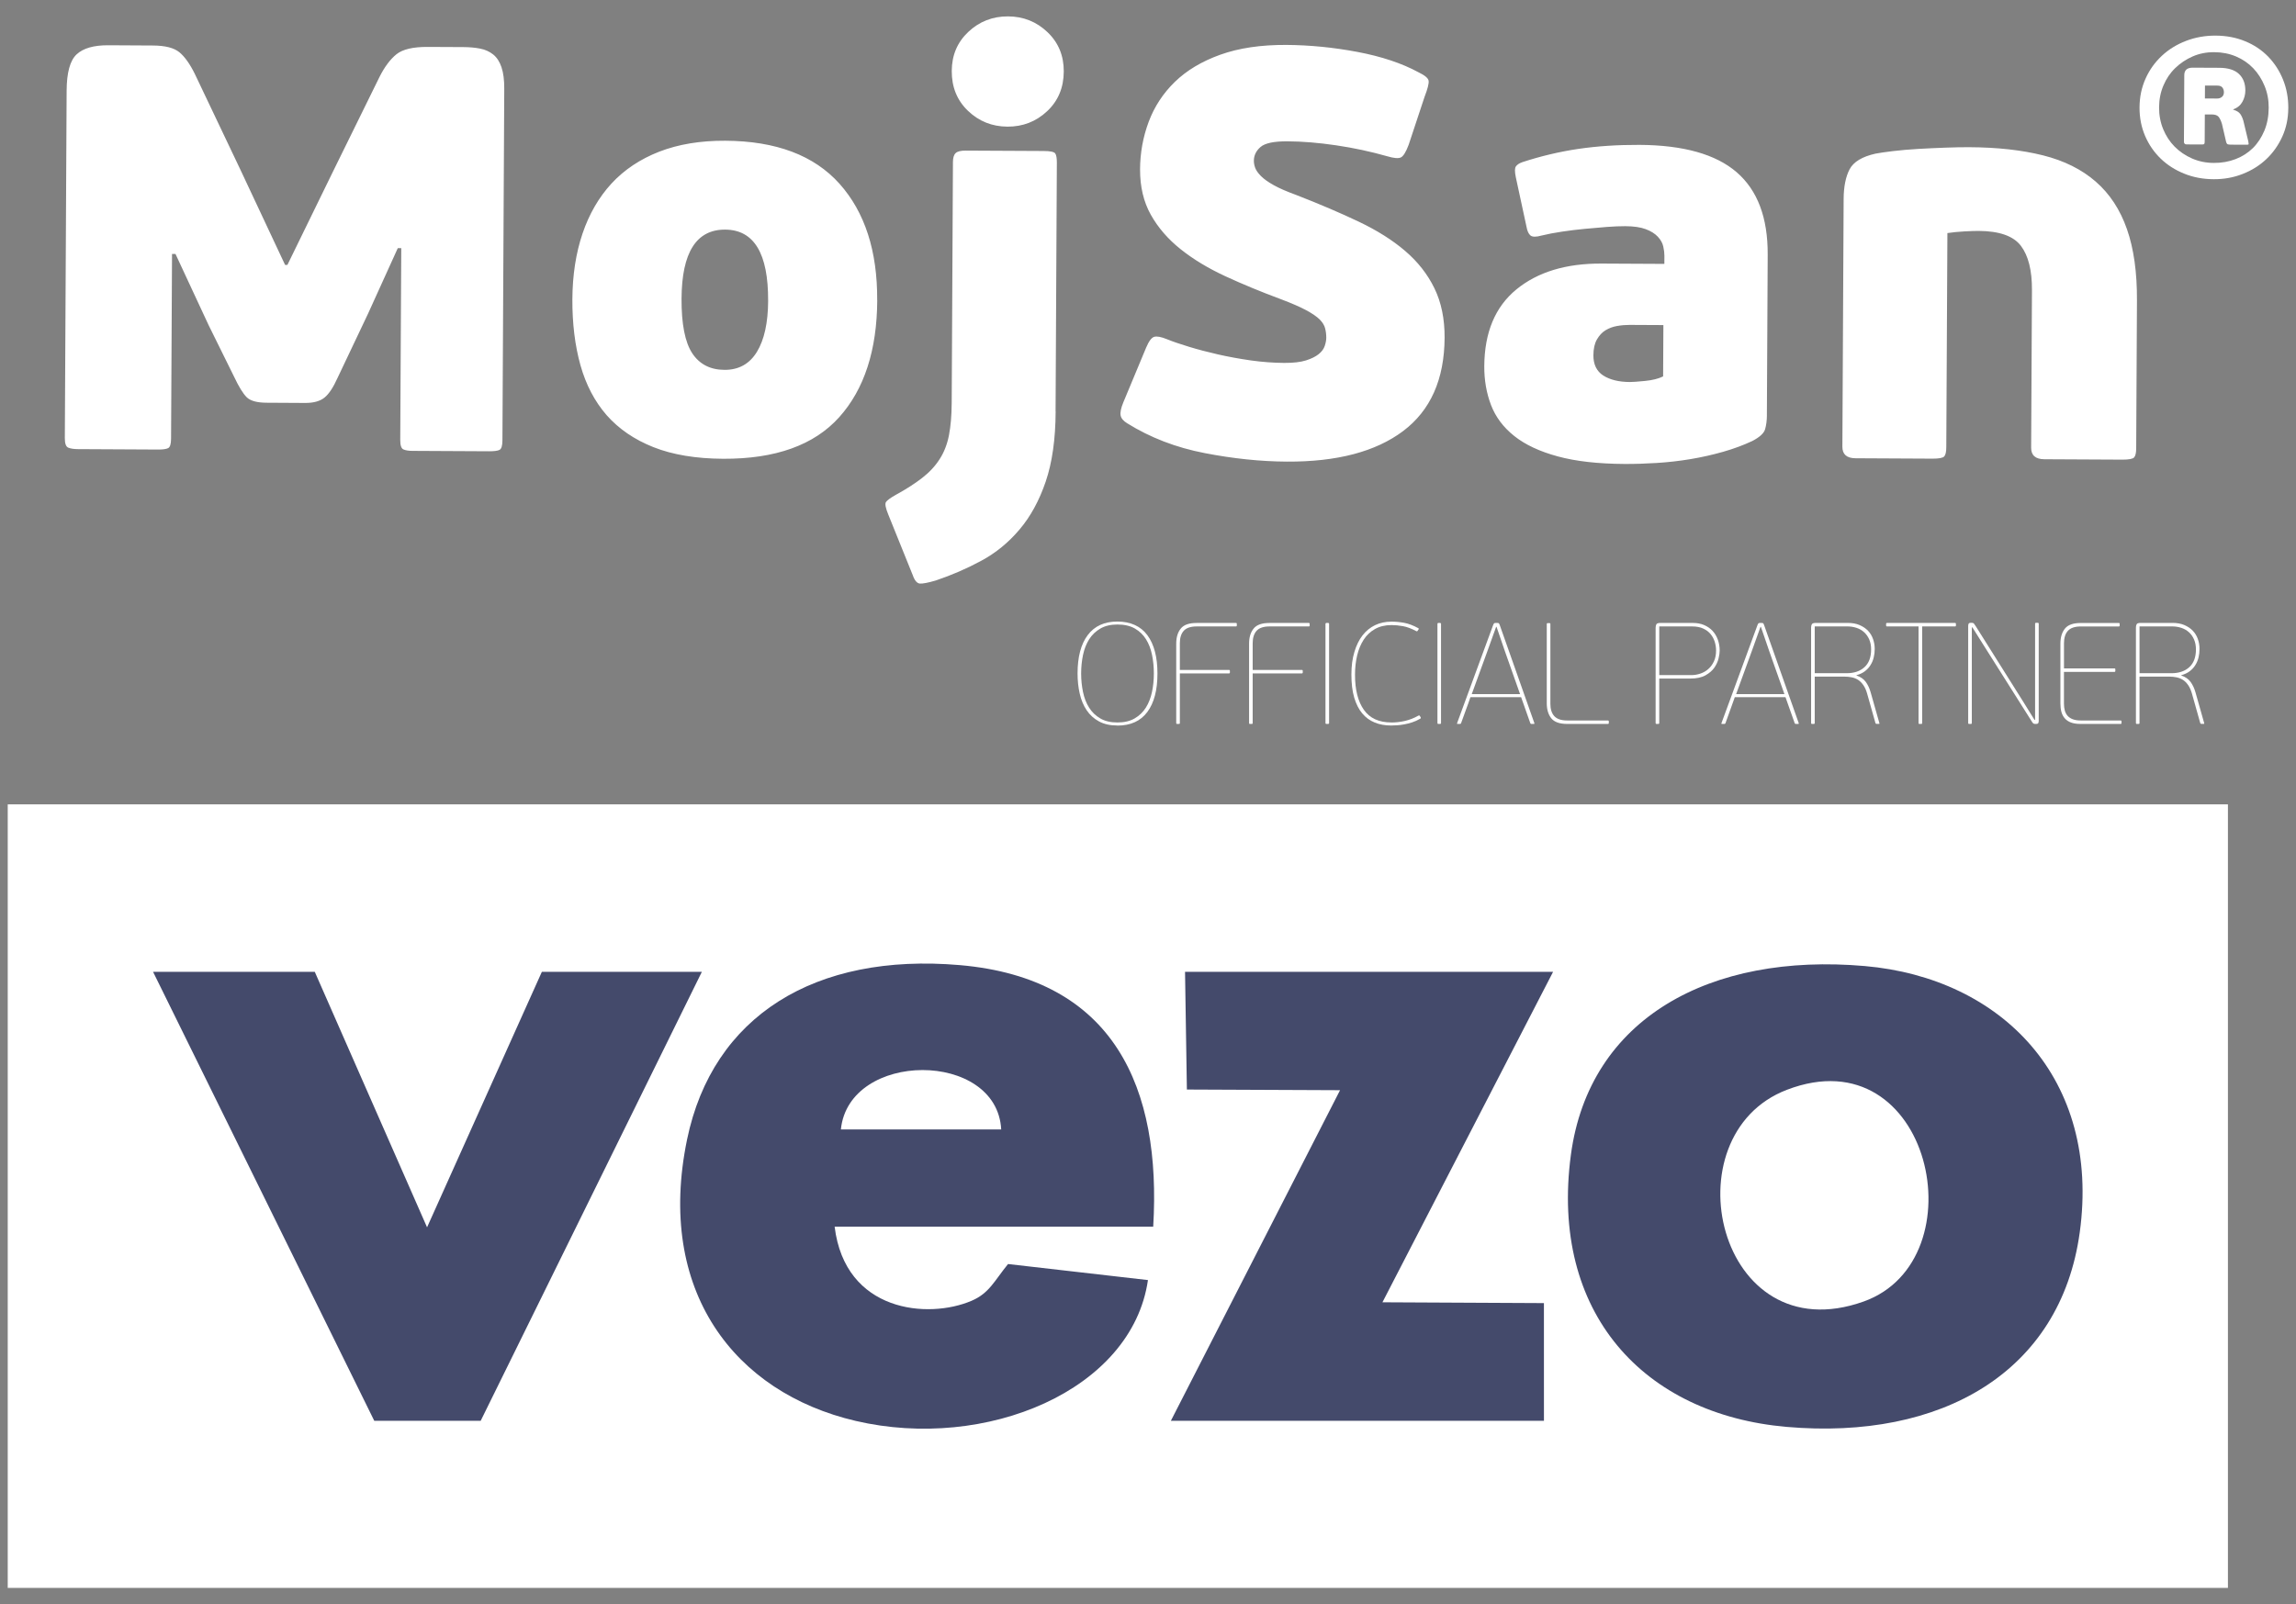 <svg width="93" height="65" viewBox="0 0 93 65" fill="none" xmlns="http://www.w3.org/2000/svg">
<rect x="0" y="0" width="93" height="65" fill="#808080" stroke="none"/>
<g clip-path="url(#clip0_2344_89)">
<path d="M80.144 9.356C80.003 9.356 79.808 9.362 79.559 9.376C79.309 9.39 79.083 9.413 78.88 9.443L78.835 18.118C78.835 18.306 78.806 18.43 78.752 18.492C78.697 18.554 78.536 18.584 78.272 18.583L75.161 18.567C74.802 18.565 74.624 18.409 74.626 18.097L74.677 8.065C74.679 7.565 74.76 7.165 74.917 6.862C75.075 6.558 75.426 6.346 75.972 6.224C76.129 6.194 76.362 6.16 76.674 6.122C76.986 6.085 77.326 6.056 77.692 6.034C78.058 6.013 78.429 5.996 78.803 5.982C79.177 5.968 79.498 5.963 79.762 5.964C80.9 5.969 81.898 6.08 82.754 6.295C83.61 6.51 84.321 6.864 84.888 7.358C85.455 7.852 85.876 8.493 86.152 9.282C86.429 10.071 86.564 11.034 86.558 12.172L86.527 18.158C86.527 18.346 86.499 18.47 86.444 18.532C86.389 18.594 86.228 18.624 85.964 18.623L82.807 18.607C82.448 18.605 82.27 18.448 82.272 18.137L82.305 11.753C82.309 10.958 82.16 10.361 81.858 9.961C81.556 9.562 80.984 9.36 80.142 9.356M67.378 13.171L66.01 13.164C65.838 13.164 65.671 13.178 65.499 13.208C65.327 13.238 65.175 13.296 65.034 13.38C64.893 13.465 64.78 13.589 64.684 13.753C64.59 13.916 64.542 14.13 64.541 14.395C64.539 14.769 64.674 15.042 64.942 15.216C65.214 15.388 65.572 15.476 66.019 15.478C66.129 15.478 66.331 15.464 66.636 15.434C66.936 15.404 67.178 15.343 67.365 15.251L67.376 13.17L67.378 13.171ZM71.569 16.818C71.568 17.036 71.543 17.227 71.496 17.39C71.449 17.554 71.276 17.712 70.979 17.867C70.62 18.036 70.225 18.183 69.796 18.305C69.367 18.427 68.926 18.527 68.473 18.602C68.021 18.678 67.564 18.729 67.104 18.758C66.644 18.787 66.211 18.8 65.806 18.798C64.731 18.792 63.827 18.691 63.096 18.491C62.364 18.293 61.776 18.017 61.334 17.664C60.891 17.311 60.578 16.893 60.393 16.408C60.209 15.924 60.118 15.401 60.121 14.84C60.129 13.468 60.562 12.43 61.423 11.725C62.284 11.02 63.432 10.672 64.865 10.679L67.415 10.692L67.417 10.364C67.417 10.255 67.403 10.131 67.372 9.99C67.342 9.85 67.268 9.717 67.152 9.592C67.035 9.466 66.872 9.364 66.662 9.285C66.452 9.206 66.176 9.166 65.833 9.164C65.615 9.163 65.365 9.174 65.084 9.195C64.803 9.217 64.507 9.242 64.195 9.272C63.883 9.302 63.574 9.339 63.27 9.385C62.966 9.43 62.689 9.483 62.439 9.544C62.22 9.606 62.072 9.604 61.994 9.542C61.917 9.479 61.862 9.362 61.832 9.191L61.398 7.178C61.352 6.959 61.353 6.814 61.4 6.745C61.447 6.675 61.533 6.617 61.659 6.571C62.409 6.326 63.165 6.146 63.93 6.033C64.695 5.921 65.521 5.866 66.409 5.87C68.187 5.88 69.499 6.249 70.344 6.978C71.189 7.708 71.609 8.82 71.601 10.317L71.568 16.818H71.569ZM46.178 6.865C46.181 6.194 46.298 5.552 46.527 4.937C46.757 4.322 47.11 3.782 47.588 3.317C48.066 2.852 48.68 2.485 49.43 2.216C50.18 1.947 51.069 1.815 52.098 1.82C53.049 1.826 54.011 1.92 54.984 2.104C55.957 2.288 56.779 2.562 57.448 2.924C57.712 3.05 57.852 3.167 57.867 3.276C57.882 3.386 57.826 3.603 57.7 3.93L57.058 5.867C56.947 6.163 56.841 6.333 56.739 6.38C56.638 6.426 56.455 6.41 56.19 6.331C55.52 6.14 54.831 5.993 54.123 5.888C53.414 5.783 52.756 5.729 52.148 5.726C51.603 5.723 51.24 5.799 51.06 5.954C50.88 6.109 50.789 6.296 50.788 6.513C50.788 6.606 50.806 6.704 50.844 6.806C50.883 6.908 50.96 7.017 51.077 7.135C51.194 7.253 51.364 7.374 51.589 7.5C51.814 7.627 52.121 7.76 52.51 7.902C53.444 8.265 54.284 8.624 55.031 8.979C55.777 9.333 56.406 9.73 56.918 10.169C57.431 10.608 57.826 11.113 58.103 11.683C58.381 12.253 58.518 12.921 58.514 13.685C58.505 15.368 57.945 16.628 56.834 17.465C55.723 18.3 54.154 18.714 52.127 18.703C51.067 18.698 49.957 18.583 48.797 18.358C47.636 18.134 46.591 17.732 45.657 17.15C45.502 17.055 45.413 16.949 45.391 16.833C45.368 16.716 45.403 16.54 45.499 16.306L46.422 14.09C46.533 13.825 46.643 13.678 46.752 13.647C46.862 13.616 47.033 13.648 47.267 13.743C47.5 13.838 47.799 13.941 48.166 14.052C48.531 14.164 48.924 14.266 49.345 14.362C49.765 14.457 50.206 14.537 50.665 14.603C51.125 14.667 51.573 14.701 52.009 14.704C52.383 14.706 52.68 14.672 52.898 14.603C53.117 14.534 53.288 14.449 53.414 14.348C53.539 14.247 53.621 14.135 53.661 14.01C53.701 13.886 53.721 13.777 53.721 13.684C53.721 13.559 53.707 13.434 53.676 13.31C53.646 13.184 53.572 13.063 53.456 12.946C53.339 12.829 53.157 12.703 52.908 12.569C52.659 12.435 52.325 12.29 51.905 12.131C51.096 11.831 50.342 11.519 49.641 11.196C48.941 10.872 48.335 10.507 47.823 10.098C47.311 9.69 46.908 9.224 46.614 8.701C46.321 8.177 46.176 7.564 46.179 6.864L46.178 6.865ZM43.088 2.897C43.085 3.552 42.86 4.089 42.413 4.507C41.966 4.926 41.431 5.134 40.808 5.131C40.184 5.128 39.652 4.915 39.209 4.491C38.767 4.068 38.548 3.529 38.551 2.875C38.554 2.235 38.779 1.707 39.226 1.288C39.673 0.869 40.209 0.661 40.831 0.664C41.455 0.667 41.987 0.881 42.43 1.304C42.873 1.727 43.091 2.258 43.088 2.897ZM42.759 16.669C42.754 17.792 42.62 18.738 42.358 19.508C42.097 20.278 41.743 20.928 41.295 21.455C40.849 21.983 40.332 22.405 39.745 22.721C39.159 23.038 38.545 23.303 37.905 23.519C37.593 23.611 37.378 23.652 37.261 23.644C37.145 23.635 37.047 23.522 36.971 23.303L35.978 20.843C35.869 20.577 35.839 20.41 35.887 20.34C35.934 20.27 36.067 20.172 36.285 20.049C36.707 19.818 37.063 19.59 37.352 19.364C37.642 19.14 37.877 18.888 38.057 18.608C38.239 18.328 38.365 18.006 38.437 17.639C38.508 17.273 38.546 16.834 38.549 16.318L38.599 6.567C38.599 6.395 38.636 6.274 38.707 6.205C38.777 6.135 38.913 6.101 39.116 6.102L42.273 6.118C42.537 6.119 42.694 6.151 42.74 6.214C42.786 6.276 42.809 6.402 42.808 6.589L42.756 16.668L42.759 16.669ZM31.113 12.189C31.123 10.271 30.543 9.31 29.374 9.303C28.205 9.297 27.616 10.23 27.606 12.1C27.601 13.129 27.746 13.866 28.039 14.312C28.333 14.758 28.769 14.983 29.345 14.985C29.922 14.989 30.36 14.745 30.659 14.256C30.958 13.766 31.109 13.077 31.114 12.189H31.113ZM35.533 12.165C35.522 14.191 35.008 15.772 33.992 16.904C32.973 18.037 31.407 18.598 29.291 18.588C28.188 18.582 27.245 18.425 26.467 18.117C25.694 17.81 25.061 17.377 24.572 16.821C24.088 16.265 23.733 15.589 23.51 14.793C23.288 13.996 23.18 13.107 23.184 12.125C23.19 11.142 23.327 10.255 23.596 9.461C23.865 8.667 24.258 7.991 24.771 7.433C25.289 6.874 25.934 6.445 26.703 6.145C27.477 5.845 28.369 5.697 29.378 5.702C31.433 5.713 32.973 6.294 34.004 7.444C35.031 8.595 35.542 10.169 35.531 12.164L35.533 12.165ZM16.252 10.055H16.112L14.905 12.714L13.676 15.304C13.502 15.693 13.326 15.96 13.146 16.107C12.966 16.254 12.704 16.327 12.361 16.326L10.795 16.317C10.405 16.315 10.137 16.24 9.989 16.091C9.841 15.942 9.675 15.672 9.491 15.282L8.449 13.172L7.108 10.289H6.968L6.929 17.771C6.928 17.99 6.888 18.118 6.81 18.157C6.732 18.195 6.599 18.215 6.413 18.214L3.162 18.197C2.99 18.197 2.857 18.175 2.764 18.137C2.671 18.097 2.625 17.968 2.626 17.75L2.699 3.673C2.703 2.94 2.838 2.449 3.104 2.202C3.371 1.953 3.799 1.831 4.392 1.834L6.192 1.844C6.691 1.846 7.049 1.938 7.267 2.118C7.484 2.298 7.693 2.592 7.893 2.998L9.744 6.889L11.548 10.734H11.641L13.485 6.956L15.377 3.107C15.581 2.703 15.809 2.4 16.059 2.198C16.31 1.997 16.731 1.898 17.323 1.901L18.773 1.908C19.023 1.909 19.249 1.93 19.451 1.97C19.654 2.01 19.828 2.089 19.976 2.207C20.124 2.325 20.236 2.496 20.313 2.723C20.39 2.95 20.427 3.242 20.425 3.601L20.351 17.842C20.35 18.061 20.311 18.189 20.232 18.228C20.154 18.266 20.014 18.285 19.811 18.284L16.724 18.268C16.553 18.268 16.424 18.247 16.339 18.208C16.253 18.169 16.211 18.04 16.212 17.822L16.253 10.058L16.252 10.055Z" fill="white"/>
<path d="M90.08 3.738C90.08 3.665 90.061 3.602 90.02 3.548C89.98 3.495 89.911 3.468 89.814 3.468L89.313 3.466L89.31 3.99L89.81 3.992C89.883 3.992 89.946 3.971 90 3.926C90.053 3.881 90.08 3.818 90.08 3.737M91.07 5.743C91.078 5.784 91.082 5.814 91.082 5.834C91.082 5.854 91.062 5.864 91.021 5.864L90.362 5.861C90.313 5.861 90.273 5.856 90.24 5.848C90.208 5.839 90.183 5.803 90.167 5.737L90 5.017C89.96 4.887 89.914 4.791 89.862 4.73C89.809 4.669 89.718 4.638 89.587 4.637H89.307L89.301 5.745C89.301 5.786 89.295 5.814 89.283 5.831C89.271 5.847 89.24 5.855 89.192 5.854L88.571 5.851C88.498 5.851 88.461 5.814 88.461 5.741L88.475 3.045C88.475 2.841 88.591 2.741 88.818 2.742L89.892 2.747C90.249 2.749 90.515 2.832 90.689 2.996C90.862 3.159 90.949 3.383 90.948 3.667C90.948 3.83 90.907 3.982 90.83 4.124C90.752 4.265 90.628 4.369 90.456 4.432V4.444C90.595 4.486 90.69 4.543 90.742 4.617C90.795 4.691 90.837 4.784 90.869 4.897L91.071 5.74L91.07 5.743ZM91.894 4.369C91.896 4.052 91.841 3.757 91.728 3.484C91.616 3.211 91.465 2.972 91.271 2.768C91.077 2.564 90.843 2.404 90.574 2.289C90.302 2.174 90.01 2.116 89.692 2.114C89.375 2.112 89.084 2.169 88.815 2.286C88.548 2.403 88.311 2.561 88.107 2.759C87.902 2.957 87.745 3.192 87.63 3.464C87.514 3.736 87.456 4.031 87.454 4.347C87.452 4.664 87.508 4.958 87.62 5.232C87.733 5.505 87.886 5.742 88.084 5.941C88.282 6.141 88.517 6.301 88.787 6.42C89.059 6.539 89.352 6.6 89.669 6.601C89.986 6.603 90.278 6.552 90.552 6.447C90.823 6.343 91.057 6.193 91.254 5.999C91.45 5.805 91.603 5.569 91.719 5.294C91.834 5.019 91.892 4.709 91.894 4.368V4.369ZM92.687 4.385C92.685 4.8 92.604 5.184 92.444 5.537C92.283 5.89 92.067 6.194 91.797 6.449C91.527 6.704 91.209 6.903 90.84 7.048C90.474 7.193 90.08 7.263 89.666 7.261C89.235 7.259 88.834 7.184 88.47 7.035C88.102 6.887 87.786 6.684 87.519 6.426C87.253 6.169 87.04 5.863 86.888 5.508C86.736 5.154 86.66 4.769 86.662 4.354C86.664 3.931 86.746 3.542 86.907 3.184C87.067 2.827 87.288 2.52 87.566 2.261C87.843 2.001 88.172 1.8 88.547 1.656C88.922 1.512 89.323 1.441 89.745 1.443C90.176 1.445 90.574 1.52 90.935 1.669C91.299 1.817 91.608 2.024 91.868 2.289C92.127 2.555 92.33 2.867 92.475 3.226C92.62 3.585 92.69 3.971 92.688 4.385H92.687Z" fill="white"/>
<path d="M45.262 25.303C44.987 25.303 44.755 25.358 44.568 25.468C44.381 25.577 44.231 25.721 44.115 25.904C44.002 26.085 43.918 26.296 43.868 26.536C43.818 26.775 43.792 27.026 43.792 27.288C43.792 27.549 43.818 27.8 43.868 28.04C43.918 28.28 44.001 28.491 44.115 28.672C44.23 28.854 44.381 28.999 44.568 29.108C44.754 29.219 44.987 29.272 45.262 29.272C45.537 29.272 45.77 29.218 45.959 29.108C46.147 28.999 46.299 28.853 46.414 28.67C46.527 28.487 46.611 28.276 46.661 28.038C46.712 27.8 46.737 27.55 46.737 27.289C46.737 27.027 46.713 26.777 46.664 26.537C46.616 26.297 46.534 26.085 46.42 25.901C46.306 25.717 46.153 25.573 45.966 25.464C45.777 25.357 45.543 25.303 45.263 25.303M45.26 29.395C44.967 29.395 44.72 29.34 44.515 29.229C44.31 29.118 44.144 28.968 44.016 28.777C43.887 28.587 43.794 28.363 43.735 28.107C43.676 27.849 43.647 27.577 43.647 27.289C43.647 26.616 43.784 26.096 44.059 25.731C44.333 25.366 44.734 25.183 45.259 25.183C45.784 25.183 46.202 25.367 46.474 25.734C46.746 26.102 46.883 26.62 46.883 27.29C46.883 27.96 46.747 28.478 46.474 28.846C46.202 29.213 45.797 29.398 45.259 29.398L45.26 29.395Z" fill="white"/>
<path d="M47.643 26.08C47.643 25.823 47.704 25.62 47.827 25.468C47.949 25.315 48.162 25.24 48.467 25.24H50.062C50.086 25.24 50.097 25.252 50.097 25.276V25.345C50.097 25.369 50.086 25.381 50.062 25.381H48.473C48.232 25.381 48.057 25.439 47.95 25.555C47.843 25.672 47.79 25.841 47.79 26.063V27.143H49.781C49.805 27.143 49.817 27.155 49.817 27.179V27.248C49.817 27.272 49.805 27.284 49.781 27.284H47.79V29.297C47.79 29.32 47.778 29.332 47.754 29.332H47.678C47.654 29.332 47.643 29.32 47.643 29.297V26.08Z" fill="white"/>
<path d="M50.594 26.08C50.594 25.823 50.655 25.62 50.778 25.468C50.9 25.315 51.114 25.24 51.417 25.24H53.013C53.036 25.24 53.048 25.252 53.048 25.276V25.345C53.048 25.369 53.036 25.381 53.013 25.381H51.424C51.183 25.381 51.008 25.439 50.901 25.555C50.794 25.672 50.74 25.841 50.74 26.063V27.143H52.732C52.756 27.143 52.768 27.155 52.768 27.179V27.248C52.768 27.272 52.756 27.284 52.732 27.284H50.74V29.297C50.74 29.32 50.729 29.332 50.705 29.332H50.629C50.605 29.332 50.594 29.32 50.594 29.297V26.08Z" fill="white"/>
<path d="M53.799 25.24H53.724C53.705 25.24 53.689 25.256 53.689 25.276V29.297C53.689 29.317 53.705 29.332 53.724 29.332H53.799C53.819 29.332 53.835 29.317 53.835 29.297V25.276C53.835 25.256 53.819 25.24 53.799 25.24Z" fill="white"/>
<path d="M56.359 29.273C56.538 29.273 56.721 29.252 56.909 29.209C57.095 29.166 57.278 29.094 57.457 28.993C57.477 28.981 57.493 28.983 57.504 28.998L57.545 29.062C57.557 29.086 57.553 29.103 57.533 29.115C57.421 29.181 57.308 29.233 57.197 29.268C57.086 29.305 56.978 29.331 56.876 29.349C56.773 29.368 56.676 29.381 56.586 29.386C56.496 29.391 56.417 29.395 56.346 29.395C56.101 29.395 55.88 29.355 55.683 29.274C55.486 29.195 55.318 29.071 55.177 28.904C55.037 28.737 54.929 28.522 54.852 28.262C54.776 28.002 54.739 27.692 54.739 27.334C54.739 26.976 54.779 26.686 54.859 26.418C54.938 26.149 55.049 25.925 55.189 25.744C55.329 25.563 55.499 25.425 55.697 25.329C55.895 25.234 56.118 25.187 56.363 25.187C56.53 25.187 56.702 25.203 56.878 25.235C57.053 25.268 57.242 25.339 57.444 25.449C57.468 25.461 57.473 25.476 57.462 25.497L57.414 25.566C57.403 25.582 57.388 25.583 57.367 25.572C57.169 25.466 56.989 25.399 56.827 25.37C56.666 25.341 56.511 25.326 56.363 25.326C56.106 25.326 55.884 25.379 55.697 25.484C55.51 25.589 55.357 25.732 55.238 25.915C55.119 26.099 55.03 26.312 54.972 26.554C54.914 26.797 54.885 27.059 54.885 27.339C54.885 27.947 55.005 28.421 55.244 28.76C55.484 29.101 55.854 29.271 56.357 29.271" fill="white"/>
<path d="M58.334 25.24H58.259C58.239 25.24 58.224 25.256 58.224 25.276V29.297C58.224 29.317 58.239 29.332 58.259 29.332H58.334C58.353 29.332 58.369 29.317 58.369 29.297V25.276C58.369 25.256 58.353 25.24 58.334 25.24Z" fill="white"/>
<path d="M61.571 28.124L60.963 26.404L60.618 25.398H60.601L60.244 26.392L59.613 28.124H61.571ZM61.611 28.246H59.561C59.502 28.42 59.439 28.598 59.371 28.777C59.303 28.956 59.239 29.131 59.181 29.302C59.174 29.322 59.16 29.331 59.141 29.331H59.036C59.016 29.331 59.01 29.322 59.019 29.302L60.479 25.327C60.495 25.288 60.508 25.264 60.52 25.254C60.532 25.245 60.551 25.239 60.579 25.239H60.638C60.673 25.239 60.697 25.244 60.707 25.251C60.719 25.259 60.733 25.284 60.748 25.327L62.151 29.302V29.319C62.151 29.327 62.143 29.331 62.127 29.331H62.027C62.008 29.331 61.994 29.322 61.986 29.302L61.613 28.246H61.611Z" fill="white"/>
<path d="M62.798 28.508C62.798 28.73 62.851 28.899 62.958 29.016C63.066 29.133 63.24 29.191 63.481 29.191H65.129C65.153 29.191 65.165 29.203 65.165 29.226V29.296C65.165 29.319 65.153 29.331 65.129 29.331H63.476C63.172 29.331 62.958 29.255 62.836 29.104C62.714 28.952 62.652 28.748 62.652 28.491V25.281C62.652 25.258 62.664 25.246 62.687 25.246H62.763C62.787 25.246 62.799 25.258 62.799 25.281V28.508H62.798Z" fill="white"/>
<path d="M67.208 27.353H68.51C68.632 27.353 68.752 27.333 68.873 27.292C68.994 27.252 69.101 27.19 69.194 27.108C69.287 27.026 69.363 26.924 69.422 26.798C69.481 26.674 69.51 26.526 69.51 26.355C69.51 26.242 69.493 26.128 69.458 26.011C69.422 25.894 69.368 25.789 69.292 25.696C69.216 25.602 69.116 25.526 68.994 25.469C68.872 25.411 68.721 25.381 68.54 25.381H67.209V27.353H67.208ZM67.062 25.427C67.062 25.376 67.072 25.332 67.091 25.295C67.11 25.258 67.165 25.239 67.255 25.239H68.566C68.737 25.239 68.89 25.267 69.024 25.324C69.157 25.381 69.271 25.458 69.365 25.558C69.457 25.657 69.529 25.775 69.58 25.913C69.63 26.051 69.656 26.203 69.656 26.365C69.656 26.444 69.641 26.545 69.612 26.672C69.583 26.798 69.526 26.922 69.444 27.046C69.36 27.168 69.239 27.273 69.082 27.361C68.925 27.449 68.717 27.493 68.461 27.493H67.208V29.296C67.208 29.319 67.196 29.331 67.172 29.331H67.096C67.073 29.331 67.061 29.319 67.061 29.296V25.426L67.062 25.427Z" fill="white"/>
<path d="M72.279 28.124L71.671 26.404L71.326 25.398H71.309L70.953 26.392L70.322 28.124H72.279ZM72.32 28.246H70.269C70.21 28.42 70.147 28.598 70.079 28.777C70.011 28.956 69.948 29.131 69.89 29.302C69.882 29.322 69.868 29.331 69.849 29.331H69.744C69.725 29.331 69.718 29.322 69.727 29.302L71.187 25.327C71.203 25.288 71.216 25.264 71.228 25.254C71.24 25.245 71.259 25.239 71.287 25.239H71.346C71.381 25.239 71.405 25.244 71.415 25.251C71.427 25.259 71.441 25.284 71.456 25.327L72.859 29.302V29.319C72.859 29.327 72.851 29.331 72.835 29.331H72.736C72.716 29.331 72.702 29.322 72.695 29.302L72.321 28.246H72.32Z" fill="white"/>
<path d="M73.506 25.38V27.276H74.797C75.101 27.276 75.342 27.195 75.521 27.031C75.7 26.868 75.79 26.628 75.79 26.313C75.79 26.161 75.764 26.027 75.714 25.91C75.664 25.793 75.594 25.695 75.506 25.615C75.418 25.536 75.316 25.476 75.197 25.438C75.078 25.399 74.952 25.38 74.82 25.38H73.505H73.506ZM73.506 29.296C73.506 29.32 73.494 29.331 73.471 29.331H73.394C73.371 29.331 73.359 29.32 73.359 29.296V25.426C73.359 25.375 73.369 25.331 73.388 25.294C73.407 25.256 73.462 25.238 73.552 25.238H74.846C75.028 25.238 75.188 25.267 75.323 25.326C75.459 25.384 75.574 25.461 75.665 25.556C75.756 25.652 75.823 25.763 75.868 25.892C75.913 26.02 75.936 26.154 75.936 26.295C75.936 26.412 75.922 26.526 75.895 26.639C75.868 26.751 75.825 26.855 75.763 26.951C75.704 27.046 75.627 27.128 75.534 27.199C75.441 27.269 75.327 27.321 75.197 27.357V27.368C75.362 27.423 75.487 27.51 75.574 27.628C75.659 27.747 75.727 27.889 75.773 28.056L76.124 29.294C76.131 29.313 76.131 29.324 76.124 29.326C76.116 29.328 76.107 29.329 76.1 29.329H76.019C76.011 29.329 76.002 29.329 75.992 29.326C75.982 29.324 75.974 29.313 75.965 29.294L75.627 28.097C75.589 27.961 75.537 27.848 75.475 27.758C75.413 27.668 75.343 27.599 75.266 27.548C75.188 27.498 75.101 27.463 75.006 27.443C74.912 27.424 74.811 27.414 74.706 27.414H73.506V29.294V29.296Z" fill="white"/>
<path d="M79.19 25.24C79.213 25.24 79.225 25.252 79.225 25.276V25.345C79.225 25.369 79.213 25.381 79.19 25.381H77.858V29.297C77.858 29.32 77.846 29.332 77.823 29.332H77.747C77.723 29.332 77.711 29.32 77.711 29.297V25.381H76.432C76.408 25.381 76.397 25.369 76.397 25.345V25.276C76.397 25.252 76.408 25.24 76.432 25.24H79.19Z" fill="white"/>
<path d="M79.874 25.234C79.909 25.234 79.935 25.244 79.953 25.263C79.97 25.282 79.995 25.317 80.026 25.368L81.901 28.351L82.409 29.168H82.432V25.269C82.432 25.246 82.444 25.234 82.468 25.234H82.544C82.567 25.234 82.579 25.246 82.579 25.269V29.209C82.579 29.24 82.574 29.268 82.562 29.294C82.55 29.319 82.519 29.331 82.469 29.331H82.428C82.392 29.331 82.367 29.322 82.349 29.302C82.331 29.283 82.307 29.248 82.276 29.197L80.26 26.004L79.893 25.42H79.869V29.296C79.869 29.319 79.857 29.331 79.834 29.331H79.758C79.734 29.331 79.722 29.319 79.722 29.296V25.356C79.722 25.325 79.728 25.297 79.74 25.271C79.751 25.246 79.782 25.234 79.833 25.234H79.874Z" fill="white"/>
<path d="M83.601 27.218V28.514C83.601 28.614 83.613 28.708 83.636 28.791C83.66 28.875 83.698 28.945 83.75 29.004C83.803 29.063 83.872 29.108 83.96 29.142C84.048 29.175 84.156 29.191 84.285 29.191H85.897C85.921 29.191 85.933 29.203 85.933 29.226V29.296C85.933 29.319 85.921 29.331 85.897 29.331H84.268C84.115 29.331 83.988 29.312 83.885 29.273C83.782 29.235 83.699 29.178 83.634 29.104C83.57 29.03 83.524 28.942 83.497 28.841C83.47 28.741 83.457 28.625 83.457 28.498V26.081C83.457 25.824 83.518 25.621 83.641 25.468C83.763 25.316 83.977 25.241 84.28 25.241H85.822C85.846 25.241 85.858 25.253 85.858 25.277V25.346C85.858 25.37 85.846 25.382 85.822 25.382H84.286C84.045 25.382 83.87 25.44 83.763 25.556C83.656 25.673 83.602 25.841 83.602 26.063V27.081H85.647C85.67 27.081 85.682 27.094 85.682 27.119V27.185C85.682 27.21 85.67 27.223 85.647 27.223H83.602L83.601 27.218Z" fill="white"/>
<path d="M86.662 25.38V27.276H87.953C88.258 27.276 88.499 27.195 88.678 27.031C88.857 26.868 88.947 26.628 88.947 26.313C88.947 26.161 88.921 26.027 88.871 25.91C88.82 25.793 88.751 25.695 88.663 25.615C88.575 25.536 88.472 25.476 88.353 25.438C88.234 25.399 88.109 25.38 87.976 25.38H86.661H86.662ZM86.662 29.296C86.662 29.32 86.65 29.331 86.627 29.331H86.551C86.527 29.331 86.516 29.32 86.516 29.296V25.426C86.516 25.375 86.525 25.331 86.544 25.294C86.564 25.256 86.618 25.238 86.708 25.238H88.003C88.185 25.238 88.344 25.267 88.48 25.326C88.616 25.384 88.73 25.461 88.821 25.556C88.912 25.652 88.98 25.763 89.025 25.892C89.07 26.02 89.092 26.154 89.092 26.295C89.092 26.412 89.079 26.526 89.052 26.639C89.025 26.751 88.981 26.855 88.92 26.951C88.861 27.046 88.784 27.128 88.691 27.199C88.597 27.269 88.484 27.321 88.353 27.357V27.368C88.518 27.423 88.643 27.51 88.73 27.628C88.816 27.747 88.883 27.889 88.93 28.056L89.28 29.294C89.287 29.313 89.287 29.324 89.28 29.326C89.272 29.328 89.264 29.329 89.256 29.329H89.175C89.167 29.329 89.159 29.329 89.148 29.326C89.138 29.324 89.13 29.313 89.121 29.294L88.784 28.097C88.745 27.961 88.694 27.848 88.632 27.758C88.57 27.668 88.5 27.599 88.423 27.548C88.344 27.498 88.258 27.463 88.162 27.443C88.068 27.424 87.967 27.414 87.862 27.414H86.661V29.294L86.662 29.296Z" fill="white"/>
<path d="M90.212 32.62H0.343V64.305H90.212V32.62Z" fill="white"/>
<path d="M90.212 32.62H0.343V64.305H90.212V32.62Z" stroke="white" stroke-width="0.061" stroke-miterlimit="22.93"/>
<path fill-rule="evenodd" clip-rule="evenodd" d="M62.908 39.375H48L48.075 44.144L54.279 44.171L47.426 57.566H62.538L62.537 52.797L55.996 52.764L62.908 39.375Z" fill="#444A6B"/>
<path fill-rule="evenodd" clip-rule="evenodd" d="M84.241 49.929C85.091 43.717 81.091 39.627 75.535 39.141C69.268 38.593 64.37 41.253 63.629 46.792C62.773 53.191 66.581 57.31 72.372 57.813C78.625 58.356 83.463 55.607 84.241 49.928M72.375 44.156C78.227 41.908 80.191 51.055 75.487 52.733C69.557 54.849 67.567 46.002 72.375 44.156Z" fill="#444A6B"/>
<path fill-rule="evenodd" clip-rule="evenodd" d="M40.831 51.214C40.274 51.898 40.073 52.396 39.352 52.704C37.599 53.454 34.229 53.171 33.807 49.699H46.711C47.046 44.105 45.154 39.645 38.876 39.103C33.014 38.597 28.866 41.161 27.83 46.168C26.562 52.298 29.745 56.424 34.663 57.571C39.931 58.8 45.851 56.335 46.498 51.864L40.831 51.214ZM34.06 45.762C34.386 42.559 40.383 42.546 40.554 45.762H34.06Z" fill="#444A6B"/>
<path d="M21.948 39.375L17.298 49.727L12.75 39.375H6.2L15.16 57.566H19.47L28.429 39.375H21.948Z" fill="#444A6B"/>
</g>
<defs>
<clipPath id="clip0_2344_89">
<rect width="92.374" height="63.672" fill="white" transform="translate(0.313 0.664)"/>
</clipPath>
</defs>
</svg>
